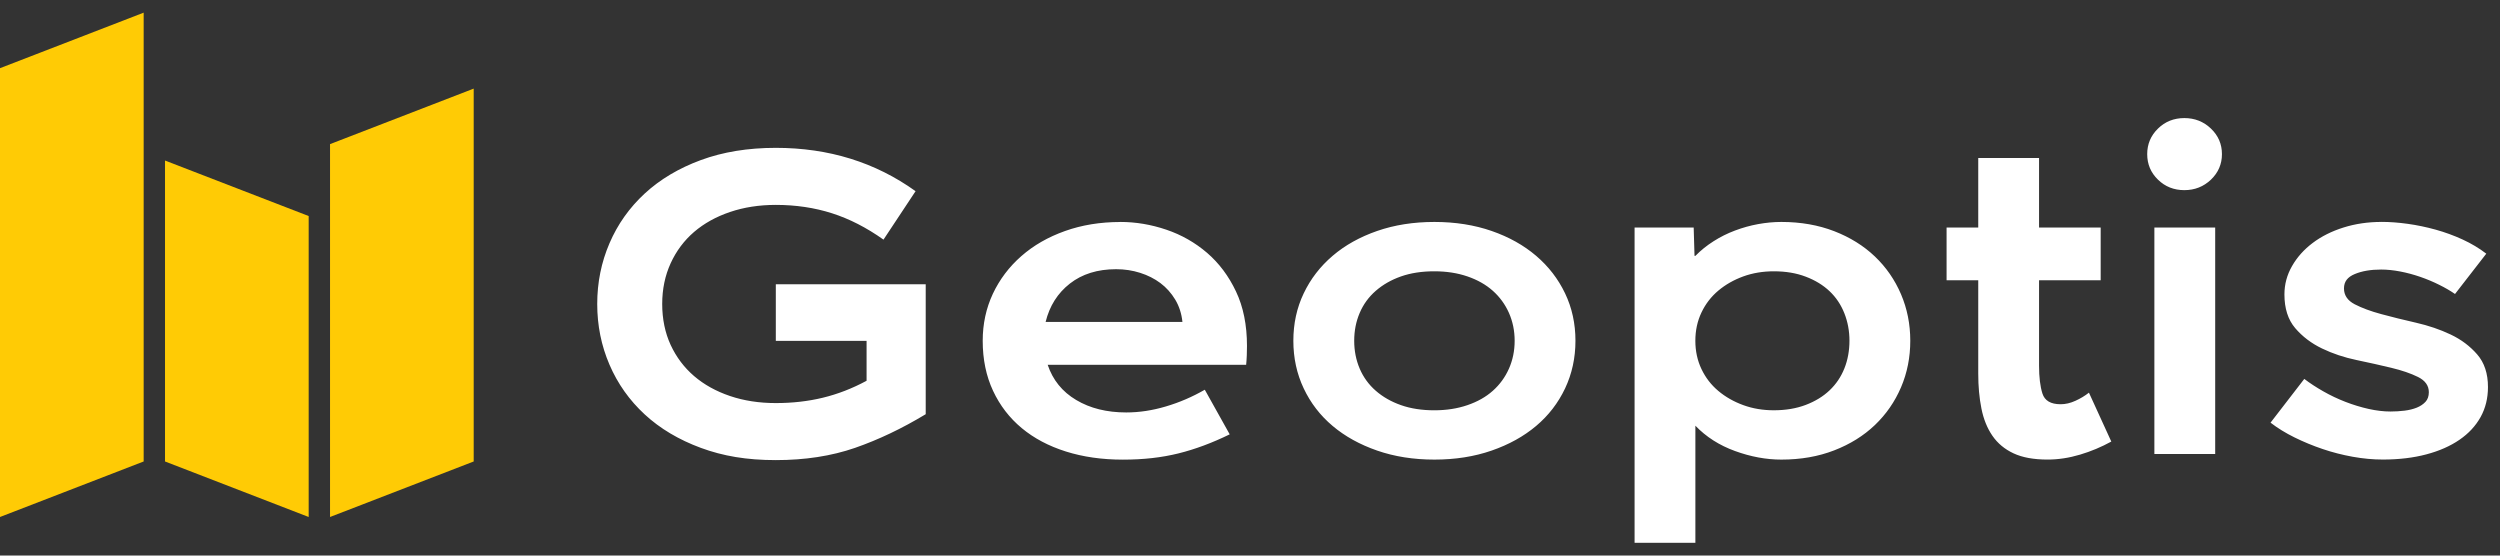 <svg width="144" height="32" viewBox="0 0 144 32" fill="none" xmlns="http://www.w3.org/2000/svg">
<rect x="0" y="0" width="144" height="32" fill="#333333" stroke="none"/>
<g clip-path="url(#clip0_1528_10946)">
<path d="M8.275 26.581L0 29.779V3.927L8.275 0.729V26.581ZM17.78 12.444L9.505 9.247V26.581L17.78 29.779V12.444ZM19.01 29.779L27.285 26.581V5.104L19.01 8.301V29.779Z" fill="#FFCB05"/>
<path d="M53.321 16.371V23.858C51.959 24.681 50.601 25.328 49.247 25.798C47.893 26.267 46.373 26.502 44.687 26.502C43.001 26.502 41.643 26.267 40.37 25.798C39.098 25.328 38.019 24.687 37.136 23.871C36.253 23.055 35.576 22.1 35.106 21.005C34.635 19.91 34.4 18.744 34.4 17.509C34.4 16.274 34.635 15.108 35.106 14.013C35.576 12.918 36.253 11.963 37.136 11.147C38.019 10.331 39.098 9.69 40.37 9.22C41.644 8.751 43.083 8.516 44.687 8.516C47.735 8.516 50.418 9.348 52.737 11.012L50.889 13.803C49.916 13.111 48.926 12.605 47.922 12.284C46.916 11.963 45.838 11.802 44.687 11.802C43.731 11.802 42.851 11.939 42.048 12.211C41.245 12.483 40.556 12.866 39.98 13.359C39.405 13.853 38.955 14.454 38.63 15.163C38.306 15.872 38.143 16.653 38.143 17.511C38.143 18.368 38.306 19.17 38.63 19.87C38.955 20.57 39.404 21.167 39.98 21.662C40.555 22.155 41.245 22.538 42.048 22.81C42.851 23.082 43.729 23.217 44.687 23.217C45.645 23.217 46.547 23.115 47.398 22.908C48.249 22.702 49.089 22.378 49.915 21.932V19.634H44.687V16.372H53.321V16.371ZM60.227 18.544C60.454 17.622 60.92 16.885 61.625 16.334C62.33 15.783 63.218 15.506 64.288 15.506C64.775 15.506 65.237 15.576 65.674 15.716C66.113 15.855 66.502 16.053 66.843 16.308C67.183 16.564 67.466 16.881 67.694 17.259C67.921 17.638 68.059 18.066 68.108 18.543H60.229L60.227 18.544ZM64.532 12.787C63.38 12.787 62.318 12.96 61.346 13.306C60.373 13.652 59.534 14.133 58.829 14.752C58.124 15.37 57.578 16.095 57.187 16.925C56.798 17.757 56.604 18.659 56.604 19.631C56.604 20.702 56.803 21.662 57.199 22.51C57.595 23.358 58.148 24.074 58.853 24.66C59.558 25.245 60.404 25.694 61.394 26.006C62.383 26.319 63.478 26.475 64.677 26.475C65.876 26.475 66.912 26.355 67.875 26.117C68.839 25.878 69.825 25.511 70.831 25.018L69.396 22.448C68.682 22.859 67.937 23.18 67.159 23.41C66.381 23.642 65.619 23.757 64.872 23.757C63.753 23.757 62.792 23.519 61.989 23.04C61.187 22.564 60.64 21.887 60.347 21.014H71.778C71.794 20.865 71.806 20.684 71.815 20.47C71.822 20.256 71.826 20.075 71.826 19.926C71.826 18.724 71.616 17.678 71.193 16.788C70.772 15.898 70.216 15.157 69.528 14.564C68.837 13.972 68.056 13.526 67.181 13.23C66.305 12.933 65.421 12.784 64.529 12.784M87.244 19.629C87.244 20.206 87.134 20.741 86.915 21.235C86.695 21.73 86.387 22.153 85.987 22.509C85.59 22.864 85.101 23.139 84.525 23.336C83.948 23.534 83.31 23.633 82.611 23.633C81.912 23.633 81.257 23.535 80.697 23.336C80.135 23.139 79.653 22.864 79.246 22.509C78.84 22.155 78.531 21.73 78.319 21.235C78.109 20.741 78.002 20.206 78.002 19.629C78.002 19.053 78.107 18.518 78.319 18.023C78.53 17.528 78.838 17.105 79.246 16.75C79.653 16.396 80.135 16.12 80.697 15.922C81.258 15.725 81.896 15.627 82.611 15.627C83.326 15.627 83.948 15.725 84.525 15.922C85.101 16.12 85.59 16.396 85.987 16.75C86.385 17.105 86.694 17.528 86.915 18.023C87.134 18.518 87.244 19.053 87.244 19.629ZM90.746 19.629C90.746 18.641 90.547 17.73 90.149 16.898C89.751 16.066 89.196 15.346 88.482 14.736C87.769 14.127 86.915 13.649 85.917 13.303C84.92 12.957 83.822 12.784 82.621 12.784C81.421 12.784 80.322 12.957 79.325 13.303C78.328 13.649 77.472 14.126 76.759 14.736C76.045 15.346 75.489 16.066 75.093 16.898C74.695 17.73 74.497 18.64 74.497 19.629C74.497 20.619 74.695 21.531 75.093 22.372C75.489 23.211 76.045 23.933 76.759 24.534C77.472 25.135 78.328 25.608 79.325 25.954C80.322 26.3 81.421 26.473 82.621 26.473C83.822 26.473 84.92 26.3 85.917 25.954C86.915 25.608 87.769 25.135 88.482 24.534C89.196 23.933 89.751 23.211 90.149 22.372C90.546 21.531 90.746 20.617 90.746 19.629ZM97.652 19.629C97.652 19.036 97.769 18.493 98.005 17.998C98.24 17.503 98.565 17.084 98.977 16.738C99.391 16.392 99.869 16.12 100.412 15.922C100.954 15.725 101.542 15.627 102.175 15.627C102.857 15.627 103.468 15.729 104.01 15.936C104.554 16.142 105.012 16.422 105.385 16.775C105.758 17.13 106.042 17.554 106.236 18.047C106.431 18.54 106.529 19.069 106.529 19.628C106.529 20.186 106.432 20.736 106.236 21.222C106.042 21.708 105.758 22.128 105.385 22.482C105.012 22.837 104.554 23.116 104.01 23.323C103.467 23.529 102.855 23.632 102.175 23.632C101.542 23.632 100.956 23.534 100.412 23.335C99.868 23.137 99.39 22.865 98.977 22.519C98.563 22.173 98.239 21.752 98.005 21.259C97.769 20.764 97.652 20.221 97.652 19.628M97.604 14.735L97.556 13.104H94.152V31.265H97.654V24.52C98.269 25.162 99.03 25.649 99.935 25.978C100.84 26.308 101.731 26.473 102.605 26.473C103.722 26.473 104.737 26.296 105.651 25.941C106.565 25.587 107.346 25.101 107.994 24.483C108.64 23.865 109.143 23.141 109.499 22.309C109.855 21.477 110.032 20.584 110.032 19.629C110.032 18.674 109.854 17.781 109.499 16.949C109.143 16.117 108.642 15.392 107.994 14.774C107.346 14.156 106.565 13.67 105.651 13.316C104.737 12.963 103.721 12.784 102.605 12.784C102.168 12.784 101.723 12.826 101.27 12.908C100.817 12.991 100.372 13.114 99.935 13.279C99.498 13.444 99.085 13.649 98.698 13.897C98.309 14.144 97.961 14.425 97.654 14.738H97.606L97.604 14.735ZM118.689 23.284C118.122 23.284 117.774 23.079 117.643 22.666C117.513 22.254 117.449 21.718 117.449 21.06V16.143H120.999V13.104H117.449V9.101H113.947V13.104H112.123V16.143H113.947V21.529C113.947 22.254 114.008 22.922 114.13 23.531C114.251 24.14 114.462 24.663 114.763 25.1C115.063 25.536 115.468 25.874 115.98 26.113C116.49 26.352 117.142 26.471 117.937 26.471C118.554 26.471 119.178 26.376 119.811 26.187C120.444 25.998 121.042 25.747 121.611 25.434L120.323 22.617C120.095 22.798 119.835 22.954 119.545 23.086C119.253 23.219 118.97 23.284 118.694 23.284M127.595 13.104H124.092V26.15H127.595V13.108V13.104ZM123.679 8.878C123.679 9.455 123.884 9.945 124.299 10.348C124.712 10.752 125.219 10.952 125.818 10.952C126.418 10.952 126.928 10.75 127.351 10.348C127.771 9.944 127.984 9.455 127.984 8.878C127.984 8.302 127.774 7.812 127.351 7.407C126.929 7.003 126.418 6.801 125.818 6.801C125.219 6.801 124.711 7.003 124.299 7.407C123.884 7.812 123.679 8.302 123.679 8.878ZM137.176 12.783C136.398 12.783 135.668 12.89 134.987 13.104C134.306 13.318 133.713 13.615 133.211 13.994C132.708 14.373 132.311 14.817 132.02 15.328C131.727 15.839 131.583 16.381 131.583 16.959C131.583 17.766 131.789 18.412 132.202 18.898C132.617 19.384 133.131 19.776 133.747 20.072C134.362 20.369 135.028 20.59 135.741 20.739C136.455 20.888 137.119 21.036 137.736 21.185C138.351 21.333 138.866 21.51 139.28 21.715C139.694 21.922 139.901 22.214 139.901 22.592C139.901 22.822 139.836 23.008 139.706 23.147C139.575 23.287 139.411 23.398 139.206 23.48C139.003 23.562 138.77 23.62 138.502 23.654C138.235 23.687 137.963 23.703 137.688 23.703C137.299 23.703 136.881 23.654 136.435 23.555C135.99 23.455 135.544 23.32 135.098 23.147C134.652 22.974 134.226 22.773 133.822 22.541C133.417 22.311 133.05 22.072 132.727 21.825L130.783 24.345C131.187 24.658 131.65 24.942 132.169 25.198C132.688 25.453 133.226 25.676 133.787 25.865C134.346 26.055 134.921 26.202 135.513 26.309C136.105 26.416 136.685 26.47 137.252 26.47C138.176 26.47 139.011 26.37 139.757 26.172C140.502 25.975 141.139 25.694 141.666 25.331C142.194 24.969 142.598 24.532 142.882 24.023C143.165 23.513 143.307 22.935 143.307 22.293C143.307 21.519 143.102 20.893 142.687 20.415C142.273 19.938 141.764 19.555 141.155 19.267C140.547 18.978 139.883 18.753 139.161 18.588C138.439 18.424 137.773 18.258 137.166 18.094C136.558 17.93 136.047 17.741 135.633 17.527C135.22 17.313 135.013 17.008 135.013 16.613C135.013 16.218 135.22 15.958 135.633 15.786C136.047 15.612 136.553 15.526 137.154 15.526C137.495 15.526 137.859 15.563 138.248 15.637C138.637 15.711 139.021 15.815 139.403 15.946C139.783 16.078 140.149 16.23 140.496 16.404C140.846 16.576 141.149 16.754 141.409 16.934L143.21 14.612C142.804 14.298 142.35 14.028 141.848 13.796C141.346 13.566 140.827 13.376 140.291 13.227C139.755 13.079 139.221 12.967 138.686 12.893C138.152 12.819 137.648 12.781 137.179 12.781" fill="white"/>
</g>
<defs>
<clipPath id="clip0_1528_10946">
<rect width="143.307" height="30.541" fill="white" transform="translate(0 0.729)"/>
</clipPath>
</defs>
</svg>
